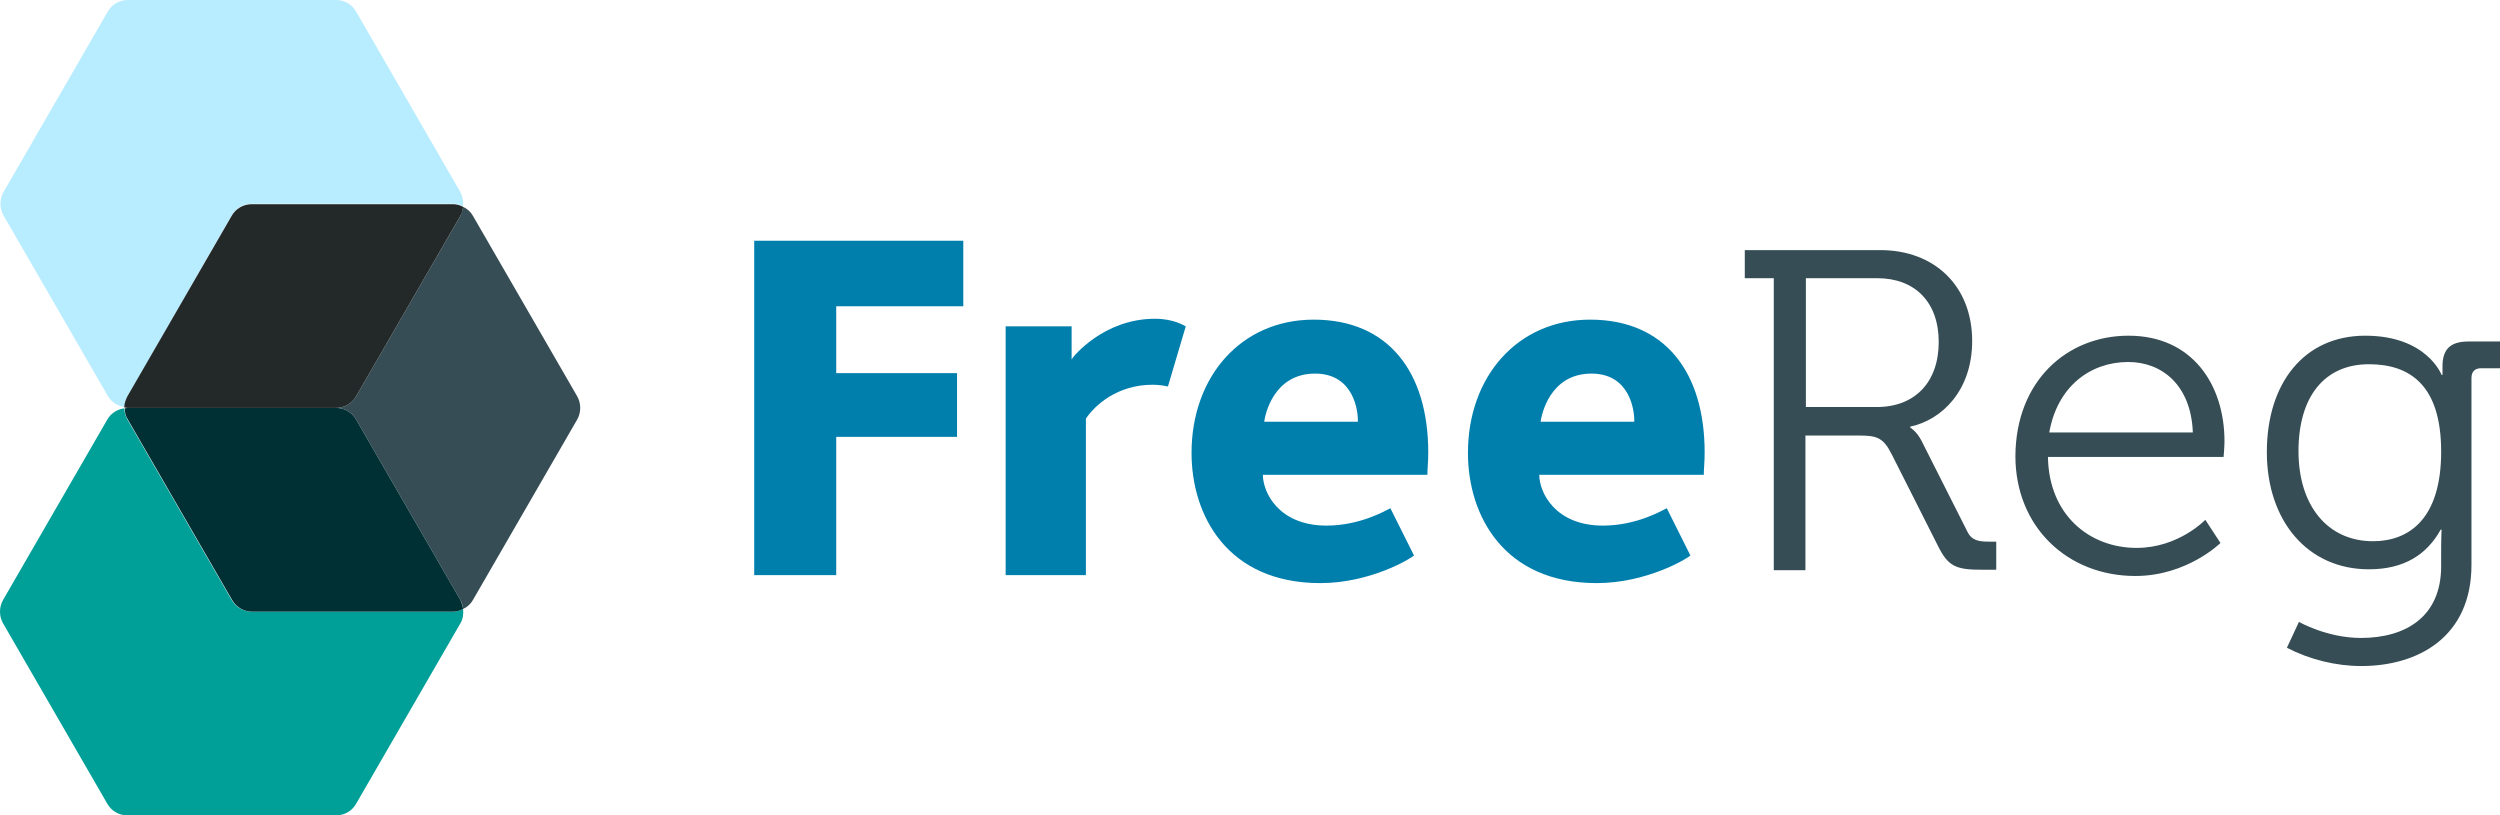 <svg xmlns="http://www.w3.org/2000/svg" width="266.436" height="86.9" viewBox="0 0 266.436 86.9"><path fill="#00A099" d="M26.832 65.187c-.903 0-1.71-.475-2.138-1.235L13.577 44.71c-.19-.38-.333-.76-.333-1.19-.76.096-1.425.524-1.805 1.19L.32 63.95c-.427.76-.427 1.71 0 2.472l11.12 19.242c.427.76 1.234 1.235 2.137 1.235h22.236c.903 0 1.71-.476 2.138-1.236l11.12-19.242c.284-.475.332-.998.284-1.52-.333.19-.713.285-1.093.285H26.833z"/><path fill="#B8ECFF" d="M24.694 22.948c.428-.76 1.235-1.235 2.138-1.235H48.26c.38 0 .76.095 1.093.285.048-.523-.048-1.045-.285-1.52L37.95 1.235C37.523.475 36.715 0 35.812 0H13.624c-.903 0-1.71.475-2.138 1.235L.368 20.478c-.428.76-.428 1.71 0 2.47l11.118 19.243c.38.666 1.045 1.094 1.805 1.19 0-.43.096-.81.334-1.19l11.07-19.242z"/><path fill="#364D55" d="M61.516 42.238L50.398 22.996c-.238-.428-.618-.76-1.045-.95-.048.333-.143.665-.285.95L37.95 42.238c-.428.76-1.235 1.235-2.138 1.235.903 0 1.71.475 2.138 1.235L49.068 63.95c.19.285.238.618.285.95.428-.19.808-.523 1.045-.95l11.118-19.242c.428-.76.428-1.71 0-2.47z"/><path fill="#003033" d="M37.95 44.71c-.428-.76-1.235-1.236-2.138-1.236H13.624c-.143 0-.238.048-.333.048 0 .428.096.808.334 1.188l11.118 19.242c.428.76 1.235 1.235 2.138 1.235h21.38c.38 0 .76-.095 1.093-.285-.048-.333-.143-.665-.285-.95L37.95 44.71z"/><path fill="#232929" d="M35.812 43.474c.903 0 1.71-.475 2.138-1.235l11.118-19.243c.19-.285.238-.618.285-.95-.333-.19-.713-.285-1.093-.285H26.832c-.903 0-1.71.475-2.138 1.235l-11.117 19.24c-.19.38-.333.76-.333 1.19.095 0 .238.047.333.047h22.235z"/><path fill="#364D55" d="M189.086 29.648h-3.136v-2.993h14.444c5.75 0 9.788 3.8 9.788 9.692 0 5.274-3.23 8.41-6.604 9.122v.094s.665.38 1.188 1.378l4.894 9.692c.475.998 1.235 1.093 2.423 1.093h.665v2.993h-1.52c-2.756 0-3.61-.333-4.704-2.566l-4.894-9.692c-.903-1.805-1.568-2.043-3.468-2.043h-5.75v14.348h-3.372v-31.12h.046zm10.928 13.73c4.086 0 6.604-2.66 6.604-6.936 0-4.23-2.518-6.794-6.557-6.794h-7.6v13.73h7.554zM226.858 35.777c6.747 0 10.215 5.18 10.215 11.26 0 .57-.095 1.663-.095 1.663h-18.72c.095 6.177 4.42 9.692 9.455 9.692 4.466 0 7.317-2.993 7.317-2.993l1.615 2.47s-3.563 3.516-9.075 3.516c-7.222 0-12.78-5.226-12.78-12.78.048-8.03 5.512-12.83 12.068-12.83zm6.842 10.31c-.19-5.036-3.278-7.507-6.89-7.507-4.038 0-7.553 2.613-8.41 7.507h15.3zM252.087 35.777c6.557 0 8.125 4.18 8.125 4.18h.095s0-.427 0-.902c0-1.758.76-2.66 2.756-2.66h3.373v2.85h-1.996c-.665 0-1.045.333-1.045 1.045v19.908c0 7.744-5.75 10.785-11.735 10.785-2.756 0-5.56-.713-7.935-1.948l1.283-2.756s2.993 1.71 6.604 1.71c4.75 0 8.552-2.234 8.552-7.65v-2.138c0-.903.047-1.758.047-1.758h-.094c-1.473 2.66-3.896 4.23-7.65 4.23-6.556 0-10.88-5.18-10.88-12.497s3.945-12.4 10.5-12.4zm8.077 12.353c0-7.127-3.373-9.312-7.697-9.312-4.75 0-7.507 3.468-7.507 9.265 0 5.844 3.136 9.597 7.935 9.597 3.85 0 7.27-2.376 7.27-9.55z"/><g fill="#007FAD"><path d="M89.12 32.64v7.128h12.877v6.794H89.12v14.73h-8.74V25.656h22.282v6.984h-13.54zM124.47 41.193c-.143-.048-.903-.19-1.615-.19-3.753 0-6.13 2.138-7.127 3.61v16.678h-8.552V34.78h7.032v3.515c.143-.285 3.42-4.324 8.885-4.324 2.043 0 3.136.76 3.278.81l-1.9 6.413zM152.122 50.6H134.59c0 1.853 1.663 5.416 6.794 5.416 3.563 0 6.32-1.615 6.794-1.853l2.518 5.036c-.333.332-4.656 2.945-9.978 2.945-9.93 0-13.73-7.222-13.73-13.874 0-8.124 5.273-14.205 13.017-14.205 7.982 0 12.21 5.606 12.21 14.16.002 1.045-.093 1.71-.093 2.375zM140.15 39.815c-4.42 0-5.322 4.37-5.417 5.13h9.978c.048-1.044-.38-5.13-4.56-5.13zM181.58 50.6h-17.533c0 1.853 1.663 5.416 6.794 5.416 3.564 0 6.32-1.615 6.795-1.853l2.518 5.036c-.333.332-4.656 2.945-9.978 2.945-9.93 0-13.73-7.222-13.73-13.874 0-8.124 5.273-14.205 13.017-14.205 7.982 0 12.21 5.606 12.21 14.16.002 1.045-.093 1.71-.093 2.375zm-11.974-10.785c-4.42 0-5.32 4.37-5.416 5.13h9.978c.047-1.044-.38-5.13-4.562-5.13z"/></g></svg>